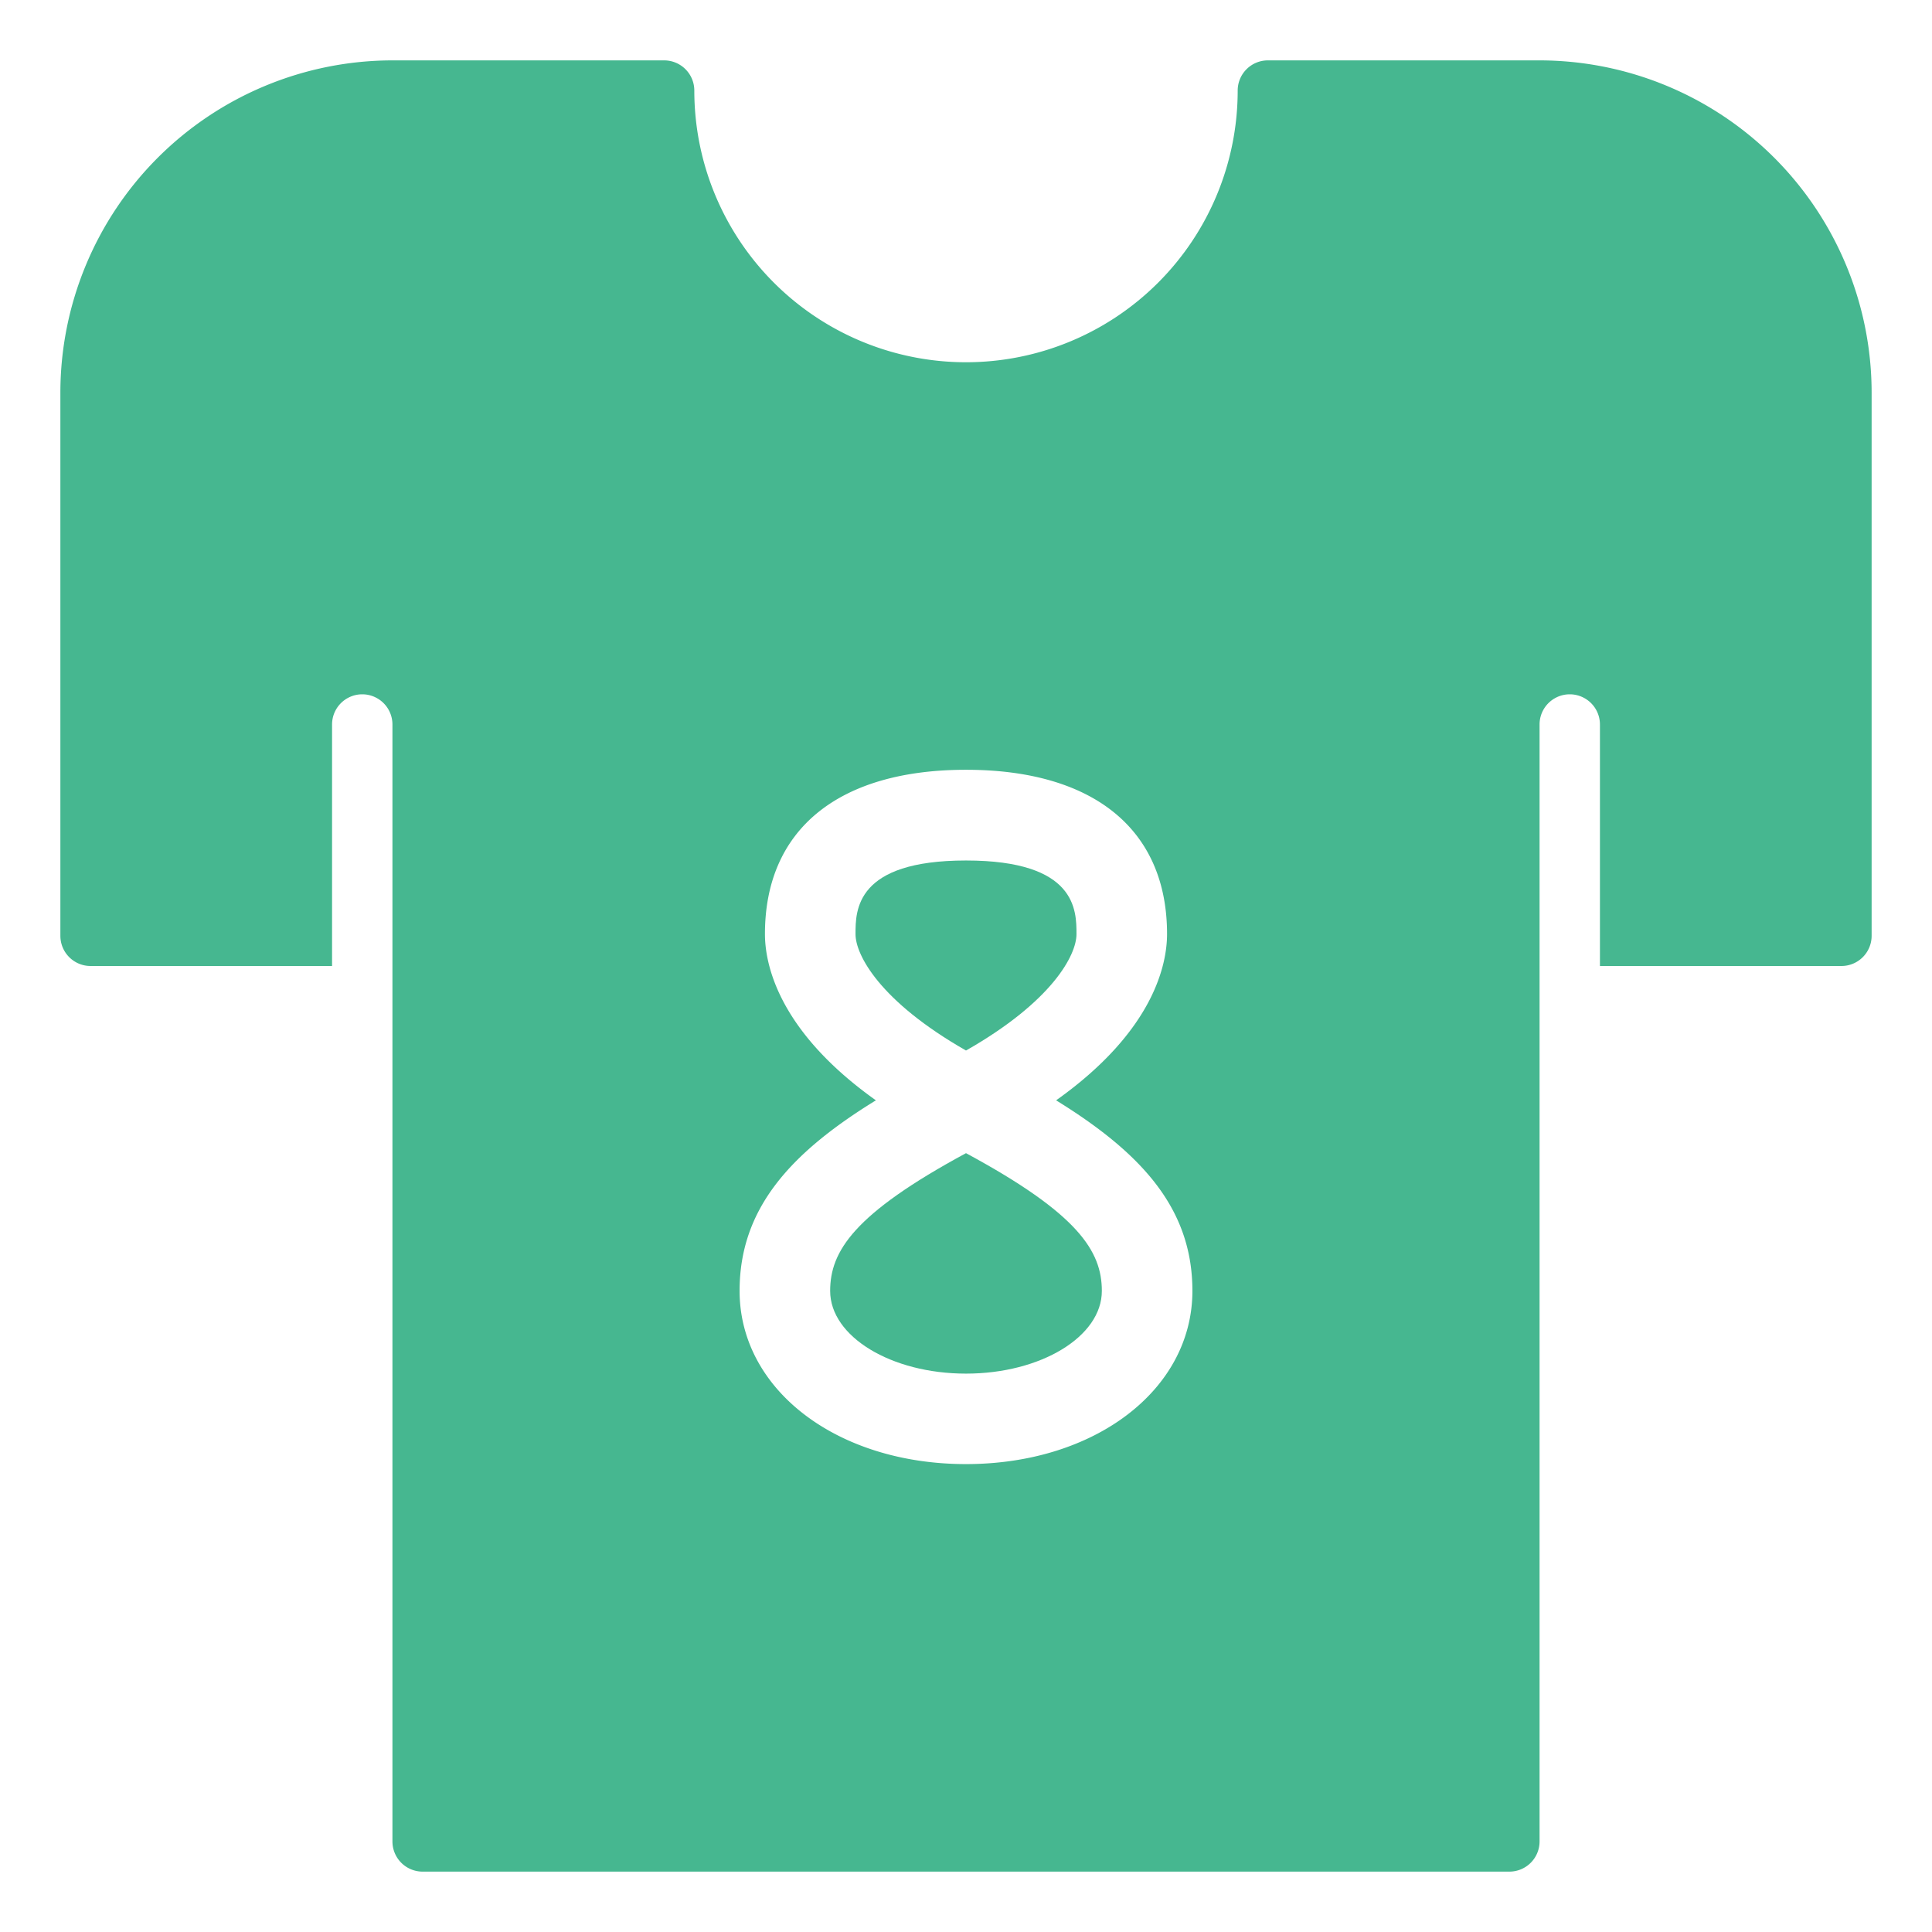 <svg xmlns="http://www.w3.org/2000/svg" viewBox="0 0 64 64" width="64" height="64"><title>tshirt sport 2</title><g class="nc-icon-wrapper" fill="#46b790"><path d="M32,38.2c-3.725,2.013-4.5,3.254-4.5,4.564,0,1.51,2.019,2.739,4.5,2.739s4.5-1.229,4.5-2.739C36.5,41.451,35.725,40.21,32,38.2Z" fill="#46b790"/> <path d="M32,34.8c2.869-1.633,3.66-3.169,3.66-3.855,0-.792,0-2.44-3.66-2.44s-3.66,1.648-3.66,2.44C28.34,31.626,29.131,33.162,32,34.8Z" fill="#46b790"/> <path d="M51,2H42a1,1,0,0,0-1,1A9,9,0,0,1,23,3a1,1,0,0,0-1-1H13A11.013,11.013,0,0,0,2,13V31a1,1,0,0,0,1,1h8V24a1,1,0,0,1,2,0V61a1,1,0,0,0,1,1H50a1,1,0,0,0,1-1V24a1,1,0,0,1,2,0v8h8a1,1,0,0,0,1-1V13A11.013,11.013,0,0,0,51,2ZM32,48.5c-4.276,0-7.5-2.467-7.5-5.739,0-2.721,1.678-4.566,4.515-6.311-3.27-2.325-3.675-4.552-3.675-5.51,0-3.457,2.428-5.44,6.66-5.44s6.66,1.983,6.66,5.44c0,.958-.4,3.185-3.675,5.51C37.822,38.2,39.5,40.04,39.5,42.761,39.5,46.033,36.276,48.5,32,48.5Z" fill="#46b790"/></g></svg>